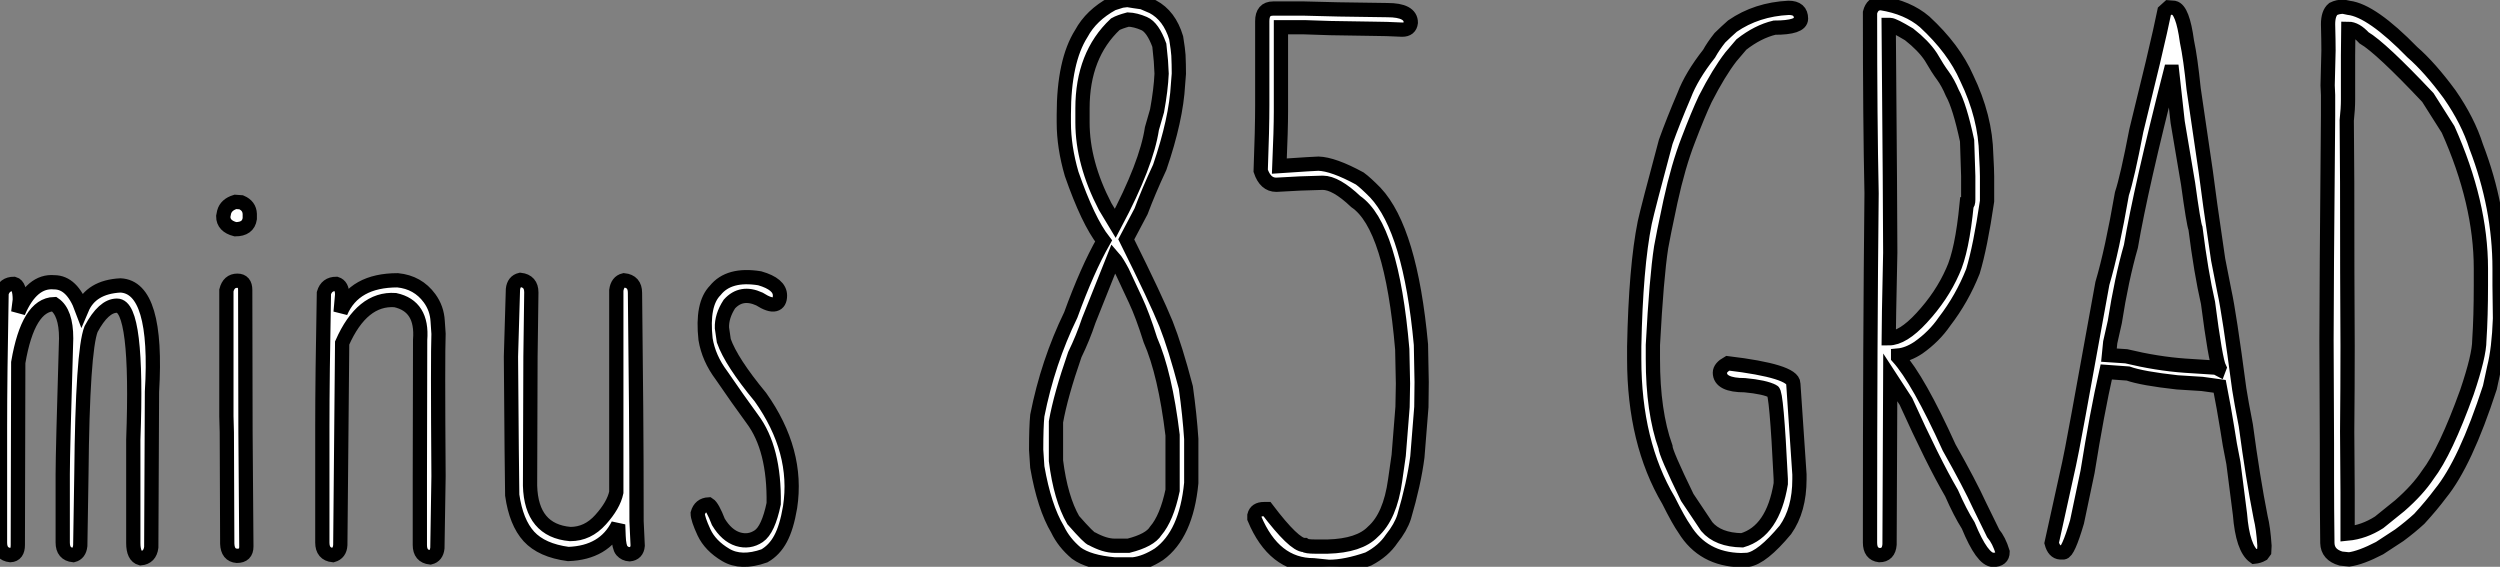 <?xml version="1.0" standalone="no"?>
<svg xmlns="http://www.w3.org/2000/svg" viewBox="2.41 -39.43 175.36 39.76"><rect x="2.41" y="-39.43" width="175.36" height="39.76" fill="#808080" stroke="none"/><path d="M6.21-19.63L6.21-19.63Q7.46-19.63 8.15-17.77L8.15-17.77Q8.80-19.30 10.86-19.41L10.86-19.41Q13.51-19.28 13.07-11.95L13.07-11.95L13.02-1.04Q12.93-0.33 12.28-0.27L12.28-0.27Q11.76-0.41 11.76-1.34L11.76-1.34L11.76-8.59Q12.11-18.02 10.61-17.99L10.61-17.99Q9.68-17.99 8.80-16.35L8.80-16.35Q8.20-14.82 8.12-6.18L8.12-6.18L8.04-1.15Q7.98-0.60 7.55-0.49L7.55-0.49Q6.81-0.57 6.81-1.37L6.81-1.37L6.81-6.18Q6.81-7.74 7.05-15.70L7.05-15.70Q7.05-17.53 6.21-18.10L6.21-18.10Q4.38-18.05 3.69-14L3.69-14L3.66-1.20Q3.66-0.52 3.14-0.49L3.14-0.49Q2.41-0.57 2.41-1.37L2.41-1.37L2.41-9.46Q2.41-13.02 2.52-18.87L2.52-18.87Q2.71-19.52 3.39-19.52L3.39-19.52Q3.80-19.41 3.80-18.40L3.80-18.40L3.69-17.53Q4.65-19.77 6.21-19.63ZM18.92-25.27L18.92-25.27L19.33-25.24Q19.91-24.99 19.93-24.42L19.93-24.42L19.93-24.09Q19.82-23.35 18.92-23.35L18.92-23.35Q18.07-23.57 18.07-24.25L18.07-24.25L18.13-24.55Q18.27-25.07 18.92-25.27ZM19.06-19.74L19.06-19.74Q19.61-19.74 19.61-19.09L19.61-19.09L19.63-9.13L19.69-1.09Q19.69-0.44 19.03-0.44L19.03-0.44Q18.38-0.49 18.35-1.29L18.35-1.29L18.32-9.11L18.29-10.23L18.29-19.06Q18.46-19.74 19.06-19.74ZM30.30-19.77L30.30-19.77Q31.72-19.63 32.54-18.51L32.54-18.51Q33.06-17.80 33.11-16.90L33.11-16.90L33.17-16.02Q33.11-14.52 33.17-6.02L33.17-6.02L33.09-0.98Q33.03-0.44 32.59-0.33L32.59-0.33Q31.86-0.41 31.86-1.20L31.86-1.20L31.86-6.02Q31.86-7.57 31.88-15.59L31.88-15.59Q32.07-17.96 30.13-18.38L30.13-18.38Q27.81-18.54 26.41-15.37L26.41-15.37L26.28-1.20Q26.25-0.63 25.76-0.49L25.76-0.49Q25.02-0.57 25.02-1.37L25.02-1.37L25.02-9.46Q25.02-13.02 25.13-18.87L25.13-18.87Q25.32-19.52 26.00-19.52L26.00-19.52Q26.41-19.39 26.41-18.76L26.41-18.76L26.30-17.53Q27.26-19.77 30.30-19.77ZM42.27-0.57L42.27-0.57Q40.41-0.82 39.51-1.80Q38.61-2.79 38.34-4.70L38.34-4.70Q38.31-6.29 38.25-14.41L38.25-14.41L38.39-19.14Q38.45-19.69 38.91-19.80L38.91-19.80Q39.68-19.71 39.68-18.92L39.68-18.92L39.62-14.41Q39.62-12.85 39.59-5.36L39.59-5.36Q39.68-2.21 42.41-1.97L42.41-1.97Q43.64-1.97 44.54-2.98Q45.45-3.99 45.64-4.89L45.64-4.89L45.64-19.06Q45.72-19.66 46.18-19.77L46.18-19.77Q46.95-19.69 46.95-18.89L46.95-18.89L47.03-10.80Q47.06-7.27 47.06-2.87L47.06-2.87L47.14-1.15Q47.09-0.60 46.57-0.55L46.57-0.55Q46.24-0.57 46.03-0.81Q45.83-1.04 45.80-1.83L45.80-1.83L45.77-2.63Q44.79-0.66 42.27-0.57ZM55.70-19.91L55.70-19.91Q57.12-19.50 57.12-18.70L57.12-18.70Q57.12-18.18 56.77-18.09Q56.41-17.99 55.67-18.46L55.67-18.46Q54.41-19.03 53.57-18.10L53.57-18.10Q53.02-17.25 53.05-16.43L53.05-16.43L53.18-15.53Q53.70-14.05 55.75-11.57L55.75-11.57Q58.43-7.79 57.83-3.86L57.83-3.86Q57.59-2.43 57.16-1.64Q56.74-0.85 56.03-0.44L56.03-0.44Q54.39 0.14 53.31-0.51Q52.23-1.15 51.79-2.09Q51.35-3.04 51.35-3.42L51.35-3.42Q51.52-4.02 52.12-4.05L52.12-4.05Q52.39-3.88 52.80-2.82L52.80-2.82Q53.38-1.86 54.17-1.61Q54.96-1.37 55.63-1.82Q56.30-2.27 56.68-4.10L56.68-4.10Q56.74-7.96 55.18-10.04L55.18-10.04Q54.14-11.46 53.02-13.10L53.02-13.10Q52.12-14.30 51.90-15.64L51.90-15.64Q51.63-18.10 52.58-19.06L52.58-19.06Q53.54-20.26 55.70-19.91Z" fill="white" stroke="black" transform="scale(1,1)"/><path d="M81.49-39.43Q81.95-39.35 82.55-39.27L82.55-39.27L83.27-38.96Q84.44-38.34 84.91-36.78L84.91-36.78L85.02-36.04L85.07-35.55Q85.10-34.89 85.10-34.26L85.10-34.26L85.04-33.50Q84.91-31.06 83.76-27.70L83.76-27.70Q82.96-25.98 82.45-24.61L82.45-24.61Q81.84-23.46 81.41-22.64L81.41-22.64Q83.48-18.48 84.20-16.71L84.20-16.71Q84.85-15.07 85.59-12.25L85.59-12.25Q85.86-10.31 85.97-8.64L85.97-8.64L85.97-5.55Q85.62-1.94 83.70-0.55L83.70-0.55Q82.77 0.05 81.90 0.16L81.90 0.16L80.59 0.16Q78.78 0 77.91-0.63L77.91-0.63Q77.03-1.37 76.59-2.30L76.59-2.30Q75.66-3.86 75.17-6.67L75.17-6.67L75.09-7.88Q75.09-9.49 75.17-10.28L75.17-10.28Q75.91-14.03 77.52-17.34L77.52-17.34Q78.67-20.51 79.82-22.53L79.82-22.53Q78.73-23.93 77.58-27.23L77.58-27.23Q77.03-29.12 77.03-30.84L77.03-30.84L77.03-31.39Q77.03-35.14 78.26-37.08L78.26-37.08Q78.95-38.36 80.45-39.18L80.45-39.18L81.08-39.38L81.49-39.43ZM80.64-37.73L80.64-37.73Q78.34-35.57 78.34-31.83L78.34-31.83L78.34-30.84Q78.34-28 79.93-24.94L79.93-24.94L80.64-23.76Q82.83-27.89 83.21-30.41L83.21-30.41L83.57-31.66Q83.84-33.14 83.89-34.26L83.89-34.26L83.84-35.16L83.73-36.26Q83.27-37.52 82.66-37.78Q82.06-38.04 81.54-38.06L81.54-38.06Q80.94-37.90 80.64-37.73ZM80.53-21.33L80.53-21.33L78.78-16.95Q78.37-15.72 77.80-14.55L77.80-14.55Q76.81-11.70 76.48-9.84L76.48-9.84L76.48-7.11Q76.81-4.48 77.69-2.95L77.69-2.95Q78.84-1.64 79-1.64L79-1.64Q79.90-1.15 80.59-1.15L80.59-1.15L81.57-1.15Q83.07-1.53 83.48-2.19L83.48-2.19Q84.25-3.09 84.66-5.03L84.66-5.03L84.66-8.91Q84.14-13.21 83.10-15.59L83.10-15.59Q82.55-17.34 82.06-18.38L82.06-18.38Q81.84-18.84 81.13-20.37L81.13-20.37Q80.75-21.08 80.53-21.33ZM91.71-38.83L91.71-38.83L93.90-38.83Q94.07-38.83 96.31-38.77L96.31-38.77L99.73-38.72Q101.37-38.72 101.37-37.84L101.37-37.84Q101.31-37.35 100.77-37.35L100.77-37.35Q99.56-37.41 98.85-37.41L98.85-37.41L95.71-37.46L93.90-37.52L92.26-37.52L92.26-31.61Q92.26-30.35 92.15-27.78L92.15-27.78Q94.67-27.95 94.89-27.95L94.89-27.95Q95.93-27.92 97.79-26.91L97.79-26.91Q98.20-26.61 98.88-25.92L98.88-25.92Q101.34-23.30 102.08-15.26L102.08-15.26L102.13-12.63Q102.11-11.02 102.11-10.88L102.11-10.88L101.83-7.38Q101.59-5.52 100.90-3.17L100.90-3.17Q100.66-2.43 100.03-1.64L100.03-1.64Q99.45-0.77 98.39-0.22L98.39-0.22Q96.80 0.33 95.63 0.33L95.63 0.33L94.56 0.22Q91.77 0.22 90.40-3.06L90.40-3.06L90.40-3.28Q90.51-3.72 91.06-3.72L91.06-3.72L91.28-3.72Q93.19-1.20 93.90-1.20L93.90-1.20Q94.04-1.09 94.67-1.09L94.67-1.09L95.54-1.09Q97.76-1.15 98.71-2.13L98.71-2.13Q99.92-3.20 100.27-5.74L100.27-5.74L100.52-7.49L100.79-10.88Q100.79-10.99 100.82-12.52L100.82-12.52L100.77-14.93Q100.03-23.57 97.51-25.29L97.51-25.29Q96.12-26.61 95.19-26.61L95.19-26.61Q93.66-26.58 91.93-26.47L91.93-26.47Q91.17-26.47 90.84-27.45L90.84-27.45Q90.95-30.38 90.95-32.05L90.95-32.05L90.95-37.95Q90.95-38.83 91.71-38.83Z" fill="white" stroke="black" transform="scale(1,1)"/><path d="M127.87-38.88L127.87-38.88Q128.74-38.88 128.74-38.12L128.74-38.12Q128.74-37.49 126.88-37.49L126.88-37.49Q125.71-37.21 124.56-36.31L124.56-36.31L123.82-35.44Q122.97-34.34 122.02-32.48L122.02-32.48Q121.52-31.42 120.83-29.61Q120.13-27.81 119.58-25.29L119.58-25.29Q119.04-22.75 118.93-22.09L118.93-22.09Q118.60-19.96 118.35-15.23L118.35-15.23L118.35-14.25Q118.35-10.55 119.23-8.09L119.23-8.09Q119.23-7.68 120.76-4.54L120.76-4.54L122.13-2.49Q122.92-1.56 124.61-1.53L124.61-1.53Q126.77-2.16 127.32-5.50L127.32-5.50L127.32-5.82Q127.02-11.98 126.77-11.98L126.77-11.98Q126.20-12.28 124.80-12.41L124.80-12.41Q123.05-12.41 123.05-13.29L123.05-13.29Q123.05-13.64 123.60-13.95L123.60-13.95Q128.20-13.40 128.20-12.52L128.20-12.52L128.63-6.15L128.63-5.82Q128.63-3.66 127.65-2.27L127.65-2.27Q126.01-0.30 125.00-0.16L125.00-0.16L124.53-0.14Q121.88-0.19 120.57-2.32L120.57-2.32Q120.16-2.90 119.45-4.32L119.45-4.32Q117.04-8.39 117.04-14.25L117.04-14.25L117.04-15.12Q117.15-20.70 117.78-23.82L117.78-23.82Q118.00-24.83 119.25-29.48L119.25-29.48Q119.77-30.93 120.54-32.73L120.54-32.73Q121.06-34.10 122.29-35.66L122.29-35.66Q122.59-36.20 123.05-36.78L123.05-36.78Q123.49-37.21 123.93-37.60L123.93-37.60Q125.63-38.77 127.87-38.88ZM134.35-39.21L134.35-39.21Q136.23-38.91 137.41-37.90L137.41-37.90Q139.46-36.01 140.36-33.96L140.36-33.96Q141.68-31.23 141.73-28.57L141.73-28.57Q141.79-27.51 141.79-27.07L141.79-27.07L141.79-25.32Q141.32-22.12 140.80-20.40L140.80-20.40Q140.04-18.48 138.80-16.87L138.80-16.87Q138.09-15.83 136.97-15.04L136.97-15.04Q136.23-14.55 135.55-14.49L135.55-14.49L135.55-14.38Q136.97-12.80 139.13-8.04L139.13-8.04Q140.58-5.47 141.27-3.96L141.27-3.96Q141.81-2.87 142.22-2.02L142.22-2.02Q142.63-1.53 142.88-0.71L142.88-0.71Q142.88-0.16 142.22-0.16L142.22-0.16Q141.46-0.16 140.47-2.57L140.47-2.57Q139.90-3.47 139.30-4.84L139.30-4.84Q138.01-7.05 136.10-11.27L136.10-11.27L135.00-12.96L134.95-1.23Q134.89-0.49 134.24-0.49L134.24-0.49Q133.58-0.57 133.58-1.37L133.58-1.37L133.58-2.57Q133.58-15.45 133.69-25.87L133.69-25.87Q133.58-31.01 133.58-38.55L133.58-38.55Q133.75-39.21 134.35-39.21ZM135.00-37.68L134.89-37.68Q135.00-24.36 135.00-21.71L135.00-21.71Q134.89-16.52 134.89-15.70L134.89-15.70Q135.88-15.70 137.19-17.12L137.19-17.12Q138.61-18.65 139.38-20.40L139.38-20.40Q140.04-21.82 140.36-25.10L140.36-25.10Q140.47-25.10 140.47-25.43L140.47-25.43L140.47-27.07L140.39-29.56Q139.87-31.99 139.35-32.92L139.35-32.92Q139.05-33.63 138.70-34.11Q138.34-34.59 137.85-35.44L137.85-35.44Q137.33-36.23 136.32-37.02L136.32-37.02Q135.22-37.68 135.00-37.68L135.00-37.68ZM154.91-38.88L154.53-38.91L154.23-38.64Q153.93-37.19 153.60-35.82L153.60-35.82L153.41-35Q153.05-33.52 152.26-30.27L152.26-30.27Q151.63-26.99 151.25-25.84L151.25-25.84Q150.56-21.85 149.88-19.55L149.88-19.55Q147.72-7.57 147.55-6.92L147.55-6.92L146.32-1.34Q146.49-0.71 146.93-0.68L146.93-0.68L147.14-0.68Q147.47-0.68 148.10-2.82L148.10-2.82L148.84-6.34Q149.50-10.47 150.15-13.34L150.15-13.34L151.68-13.23Q152.67-12.88 155.13-12.61L155.13-12.61L156.88-12.50L158.11-12.33Q158.41-10.80 158.63-9.43L158.63-9.43Q158.79-8.31 159.07-6.95L159.07-6.95Q159.31-5.00 159.53-3.36L159.53-3.36Q159.72-0.96 160.54-0.38L160.54-0.38Q160.84-0.41 161.09-0.55L161.09-0.55L161.23-0.74L161.25-1.15Q161.17-2.38 160.98-3.14L160.98-3.14Q160.43-5.93 159.94-9.60L159.94-9.60Q159.61-11.29 159.48-12.14L159.48-12.14Q158.77-17.50 158.44-18.98L158.44-18.98Q158.16-20.37 158-21.22L158-21.22Q157.34-25.68 157.13-27.40L157.13-27.40Q156.88-29.15 156.28-33.20L156.28-33.20Q156.06-35.36 155.81-36.53L155.81-36.53Q155.51-38.75 154.91-38.88L154.91-38.88ZM154.66-34.40L154.77-34.40L155.16-30.87L155.89-26.55Q156.28-23.71 156.41-23.41L156.41-23.41Q156.80-20.32 157.29-18.18L157.29-18.18Q157.81-14.16 158.08-13.62L158.08-13.62L158.05-13.54L157.86-13.64L155.68-13.78Q153.71-13.92 151.55-14.44L151.55-14.44L150.34-14.52L150.43-15.42L150.75-16.84Q151.22-19.85 151.88-22.15L151.88-22.15Q152.59-26.30 154.66-34.40L154.66-34.40ZM166.78-38.96L167.16-38.88Q168.77-38.69 171.62-35.77L171.62-35.77Q172.85-34.70 174.24-32.81L174.24-32.81Q175.53-30.95 176.10-29.15L176.10-29.15Q177.74-24.88 177.74-20.59L177.74-20.59L177.74-19.41L177.77-17.09Q177.69-14.93 177.36-13.64L177.36-13.64L177.06-12.25Q175.34-6.95 173.59-4.81L173.59-4.81Q172.98-3.99 172.11-3.04L172.11-3.04Q171.48-2.46 170.71-1.89L170.71-1.89L169.32-0.98Q168.01-0.30 167.19-0.19L167.19-0.19L166.61-0.25Q165.68-0.52 165.66-1.34L165.66-1.34Q165.63-3.91 165.63-5.71L165.63-5.71L165.63-8.31Q165.60-13.45 165.60-15.56L165.60-15.56Q165.60-19.00 165.71-31.31L165.71-31.31L165.71-32.76L165.68-33.44L165.74-35.88Q165.74-36.56 165.71-37.73L165.71-37.73Q165.71-38.50 166.07-38.80L166.07-38.80Q166.39-38.96 166.78-38.96L166.78-38.96ZM167.13-37.41L167.13-37.41L167.11-35.55L167.11-32.46Q167.11-31.80 167.02-30.98L167.02-30.98L167.05-26.61Q167.05-19.82 167.08-15.15L167.08-15.15Q167.08-12.22 167.05-9.16L167.05-9.16L167.08-4.92L167.08-2.00Q168.23-2.11 169.29-2.79L169.29-2.79L170.74-3.96Q172-5.06 172.71-6.13L172.71-6.13Q173.94-7.74 175.45-11.92L175.45-11.92Q176.32-14.49 176.32-15.56L176.32-15.56Q176.43-17.23 176.43-19.41L176.43-19.41L176.43-20.59Q176.43-25.21 174.13-30.35L174.13-30.35L172.71-32.59Q169.43-36.07 168.23-36.78L168.23-36.78Q167.65-37.41 167.13-37.41Z" fill="white" stroke="black" transform="scale(1,1)"/></svg>